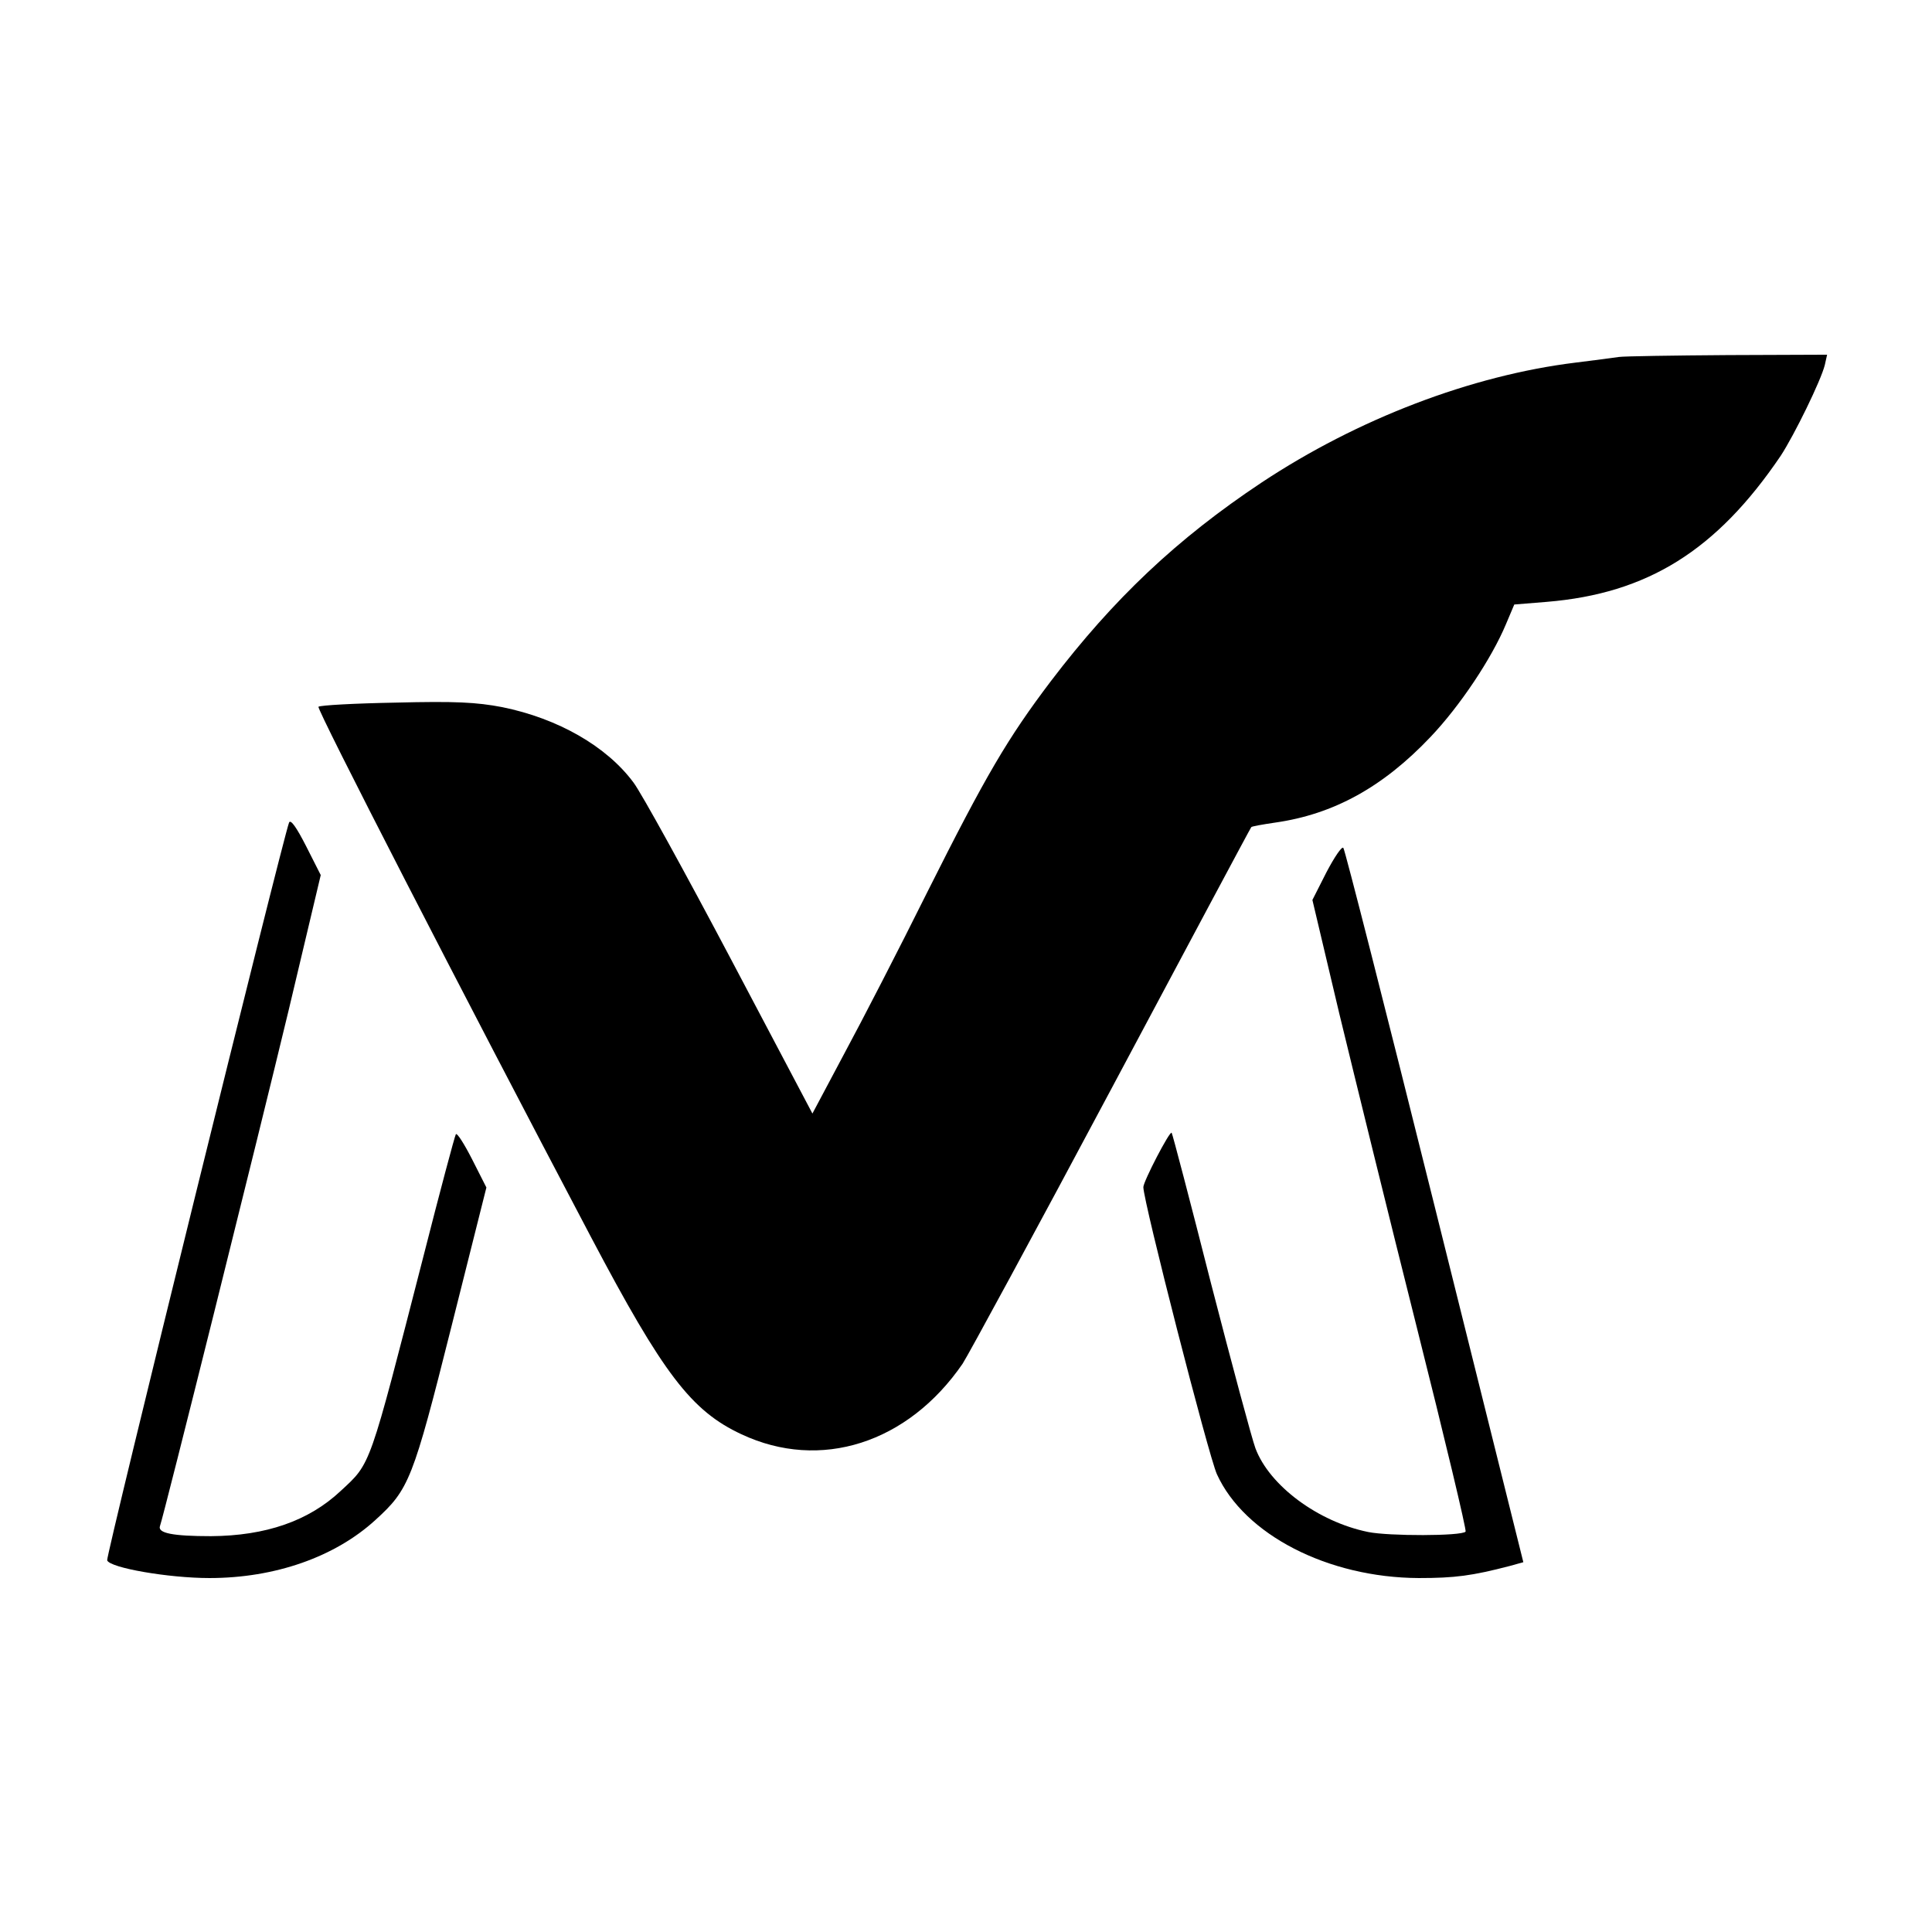 <?xml version="1.0" standalone="no"?>
<!DOCTYPE svg PUBLIC "-//W3C//DTD SVG 20010904//EN"
 "http://www.w3.org/TR/2001/REC-SVG-20010904/DTD/svg10.dtd">
<svg version="1.0" xmlns="http://www.w3.org/2000/svg"
 width="512pt" height="512pt" viewBox="0 0 512 512"
 preserveAspectRatio="xMidYMid meet">
<g transform="translate(0,512) scale(0.1,-0.1)"
fill="#000000" stroke="none">
<path d="M4290 4174 c-14 -2 -65 -9 -115 -15 -276 -34 -577 -149 -832 -318
-224 -149 -392 -308 -558 -526 -115 -152 -172 -249 -328 -560 -74 -149 -173
-341 -220 -428 l-84 -158 -218 413 c-120 227 -235 436 -256 464 -71 96 -200
170 -348 200 -68 13 -124 16 -282 12 -109 -2 -201 -7 -205 -11 -6 -5 381 -758
722 -1405 192 -364 266 -461 399 -523 209 -98 441 -24 586 187 15 23 193 351
395 730 202 379 368 690 370 692 1 2 29 7 63 12 155 22 286 94 412 227 78 82
162 208 200 299 l22 52 86 7 c267 22 450 136 620 387 36 55 107 200 117 241
l6 27 -263 -1 c-145 -1 -275 -3 -289 -5z"/>
<path d="M766 2940 c-18 -48 -486 -1945 -482 -1955 7 -20 163 -47 271 -47 174
0 333 56 440 154 89 81 99 105 201 511 l93 370 -38 75 c-21 41 -40 71 -43 66
-3 -5 -42 -151 -86 -324 -145 -564 -138 -546 -219 -621 -85 -80 -199 -119
-344 -120 -101 0 -142 8 -135 27 10 27 259 1026 341 1367 l85 358 -39 77 c-25
49 -41 72 -45 62z"/>
<path d="M3515 2808 l-37 -73 71 -300 c40 -165 132 -540 206 -834 74 -294 132
-537 129 -540 -11 -12 -204 -12 -258 -1 -133 27 -262 123 -299 222 -9 24 -62
221 -118 438 -55 217 -102 396 -104 398 -5 6 -75 -129 -75 -144 0 -38 173
-713 195 -761 73 -160 294 -274 535 -275 96 0 141 6 241 32 l36 10 -235 943
c-129 518 -238 946 -242 950 -4 5 -24 -25 -45 -65z"/>
</g>
</svg>
